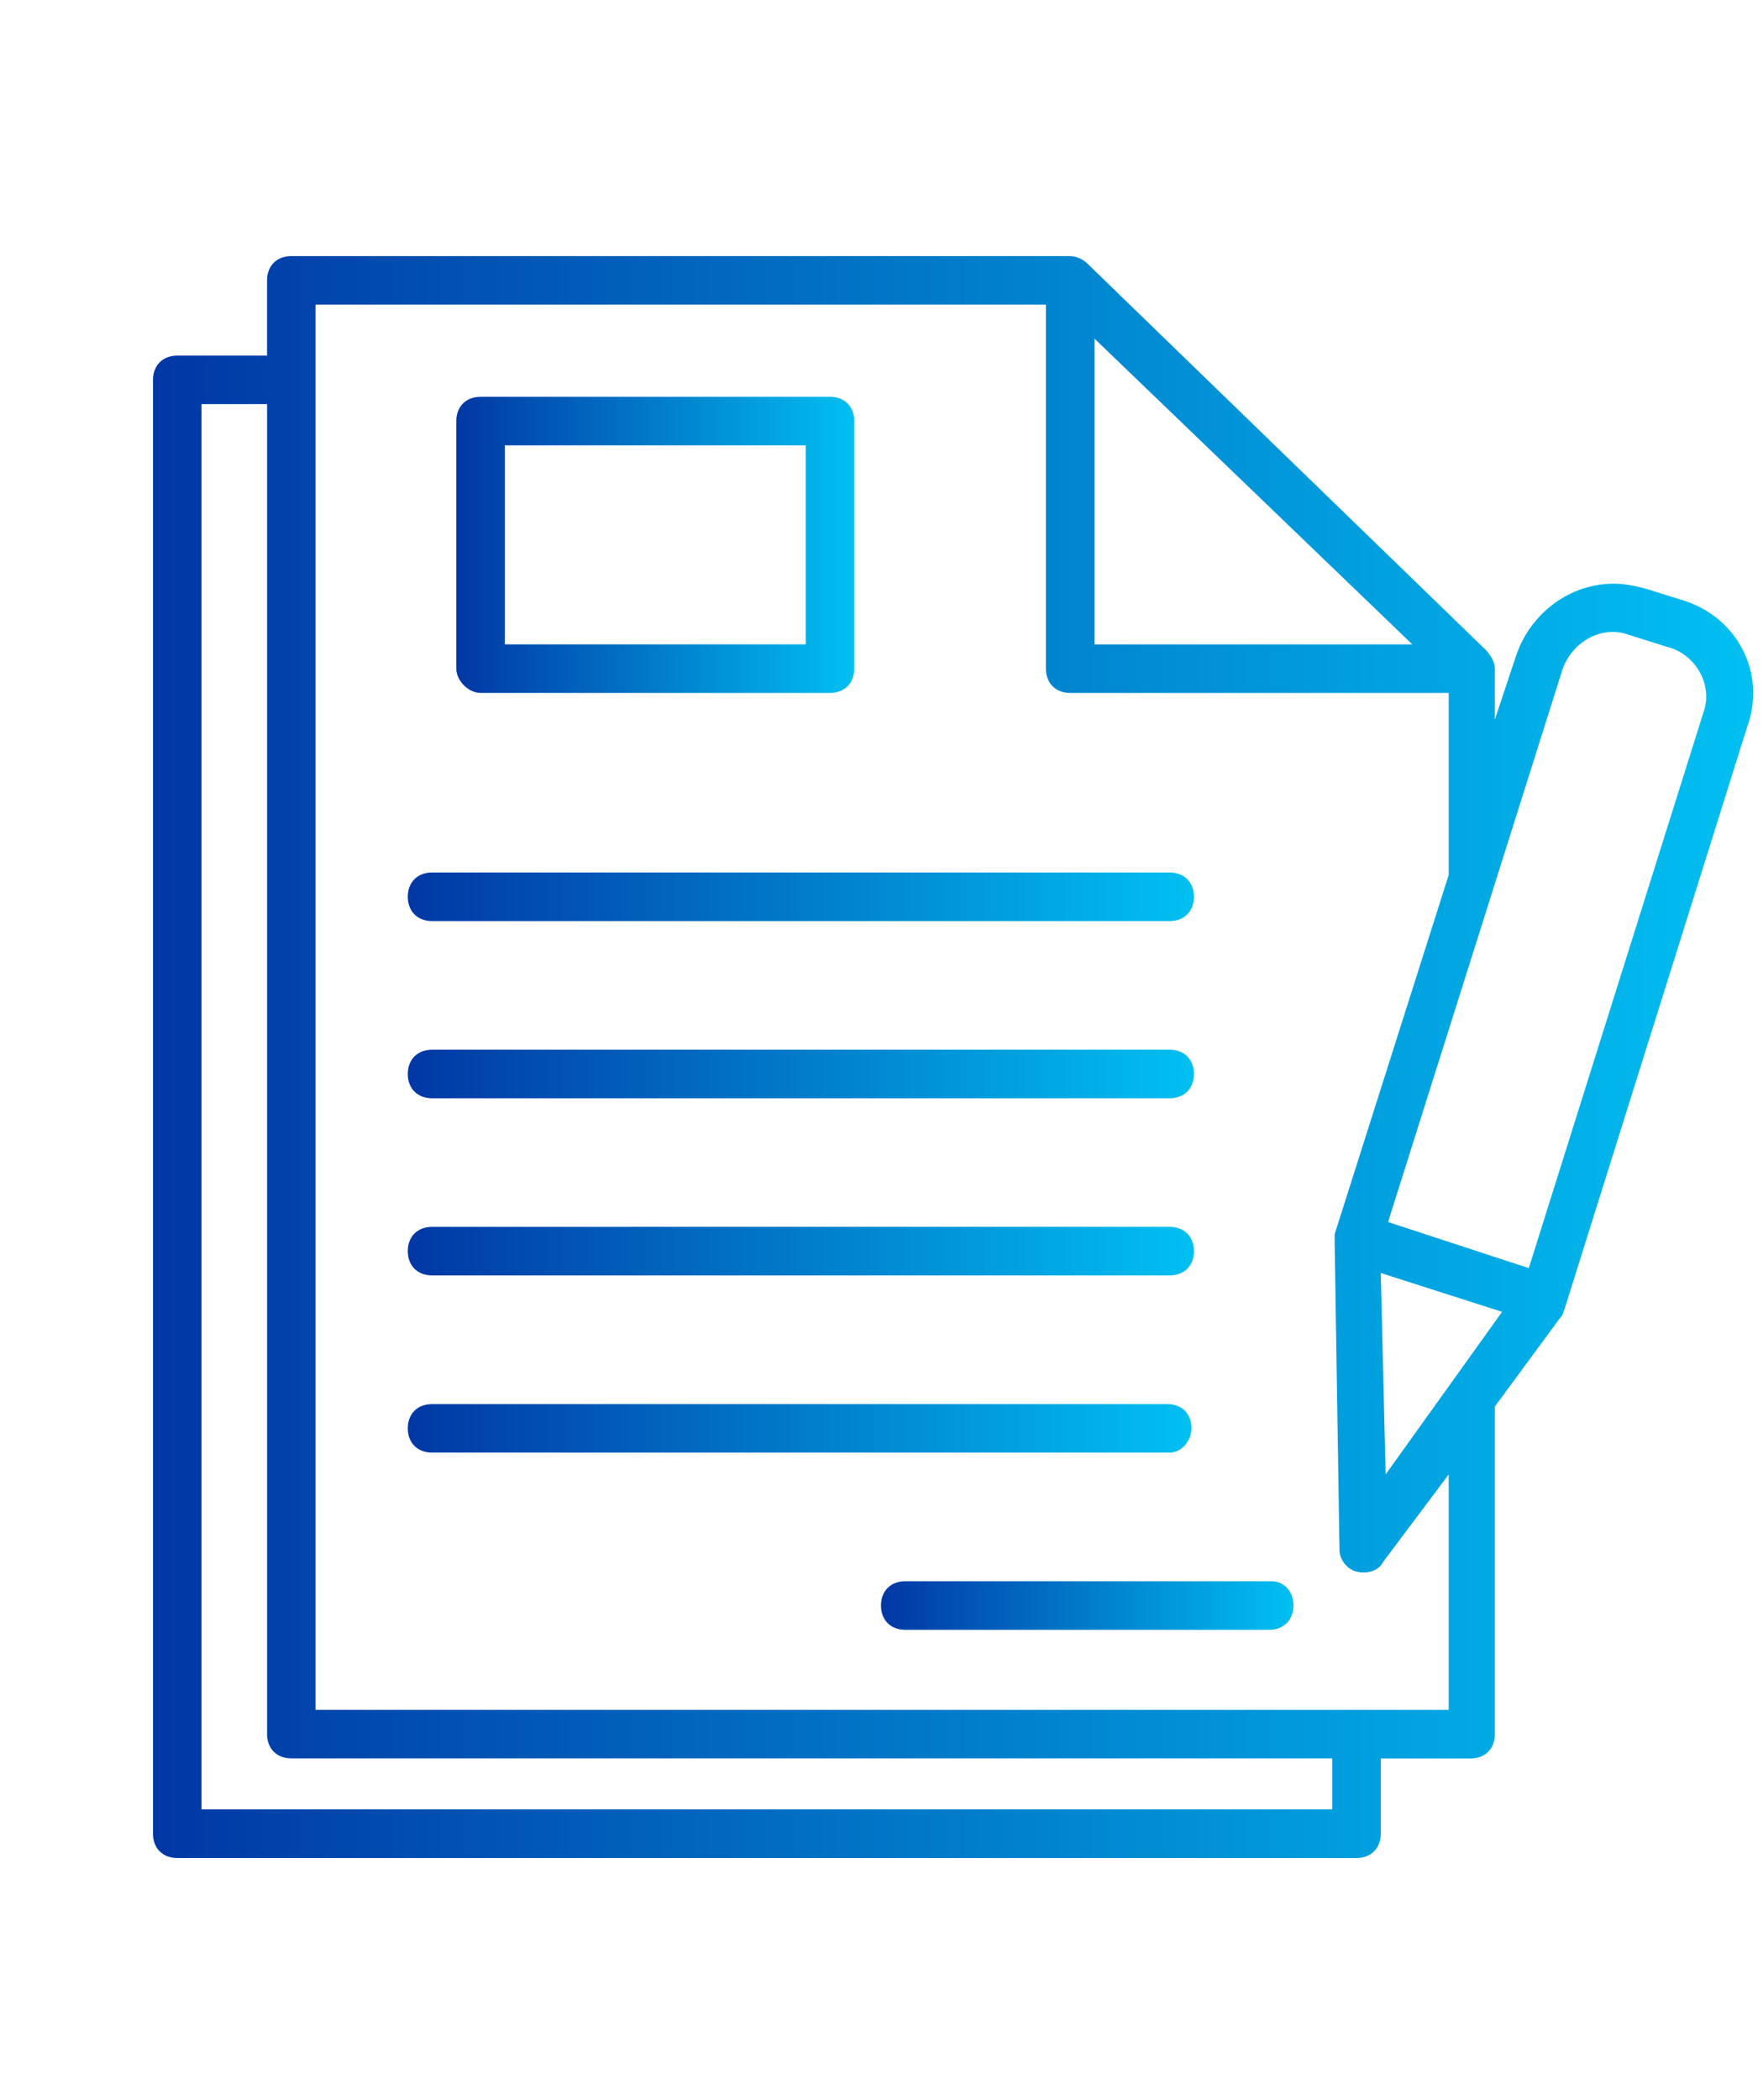 <?xml version="1.0" encoding="utf-8"?>
<!-- Generator: Adobe Illustrator 16.0.0, SVG Export Plug-In . SVG Version: 6.00 Build 0)  -->
<!DOCTYPE svg PUBLIC "-//W3C//DTD SVG 1.1//EN" "http://www.w3.org/Graphics/SVG/1.1/DTD/svg11.dtd">
<svg version="1.1" id="Livello_1" xmlns="http://www.w3.org/2000/svg" xmlns:xlink="http://www.w3.org/1999/xlink" x="0px" y="0px"
	 width="55.329px" height="65.875px" viewBox="-79.329 782.031 55.329 65.875"
	 enable-background="new -79.329 782.031 55.329 65.875" xml:space="preserve">
<g>
	<g>
		<g>
			<linearGradient id="SVGID_1_" gradientUnits="userSpaceOnUse" x1="-74.526" y1="815.194" x2="-24.308" y2="815.194">
				<stop  offset="0" style="stop-color:#0137A4"/>
				<stop  offset="1" style="stop-color:#01C0F1"/>
			</linearGradient>
			<path fill="url(#SVGID_1_)" d="M-26.477,800.877l-1.218-0.381c-0.305-0.076-0.609-0.152-0.99-0.152
				c-1.371,0-2.589,0.914-3.046,2.209l-0.685,2.056v-1.523v-0.075c0-0.229-0.153-0.457-0.305-0.609l-12.488-12.107
				c-0.152-0.153-0.381-0.229-0.534-0.229h-24.443c-0.458,0-0.762,0.306-0.762,0.762v2.36h-2.817c-0.458,0-0.762,0.306-0.762,0.762
				v45.613c0,0.457,0.305,0.762,0.762,0.762h37.008c0.457,0,0.761-0.305,0.761-0.762v-2.361h2.818c0.457,0,0.762-0.304,0.762-0.761
				v-10.28l2.131-2.894l0.077-0.229l5.711-18.199C-23.888,803.161-24.801,801.41-26.477,800.877z M-44.981,792.654l9.976,9.595
				h-9.976V792.654z M-37.519,838.799h-35.485v-44.09h2.057v41.729c0,0.457,0.304,0.761,0.762,0.761h32.667V838.799L-37.519,838.799
				z M-33.863,835.677h-0.076h-35.486v-44.09h22.921v11.423c0,0.456,0.305,0.761,0.761,0.761h11.879v5.712l-3.579,11.27v0.228
				l0.152,9.671c0,0.305,0.229,0.61,0.533,0.686c0.305,0.077,0.685,0,0.838-0.304l2.056-2.742V835.677L-33.863,835.677z
				 M-35.843,828.29l-0.153-6.32l3.808,1.219L-35.843,828.29z M-25.868,804.38l-5.482,17.438l-4.417-1.447l5.482-17.361
				c0.305-0.838,1.219-1.371,2.057-1.066l1.218,0.381C-26.096,802.553-25.563,803.542-25.868,804.38z"/>
			<linearGradient id="SVGID_2_" gradientUnits="userSpaceOnUse" x1="-65.008" y1="799.125" x2="-52.52" y2="799.125">
				<stop  offset="0" style="stop-color:#0137A4"/>
				<stop  offset="1" style="stop-color:#01C0F1"/>
			</linearGradient>
			<path fill="url(#SVGID_2_)" d="M-64.247,803.771h10.965c0.458,0,0.762-0.305,0.762-0.761v-7.769c0-0.456-0.304-0.761-0.762-0.761
				h-10.965c-0.457,0-0.761,0.305-0.761,0.761v7.769C-65.008,803.39-64.627,803.771-64.247,803.771z M-63.485,796.003h9.442v6.245
				h-9.442V796.003z"/>
			<linearGradient id="SVGID_3_" gradientUnits="userSpaceOnUse" x1="-66.531" y1="810.167" x2="-41.859" y2="810.167">
				<stop  offset="0" style="stop-color:#0137A4"/>
				<stop  offset="1" style="stop-color:#01C0F1"/>
			</linearGradient>
			<path fill="url(#SVGID_3_)" d="M-65.77,810.929h23.149c0.458,0,0.762-0.305,0.762-0.761c0-0.458-0.305-0.763-0.762-0.763H-65.77
				c-0.457,0-0.761,0.305-0.761,0.763C-66.531,810.624-66.226,810.929-65.77,810.929z"/>
			<linearGradient id="SVGID_4_" gradientUnits="userSpaceOnUse" x1="-66.531" y1="815.727" x2="-41.859" y2="815.727">
				<stop  offset="0" style="stop-color:#0137A4"/>
				<stop  offset="1" style="stop-color:#01C0F1"/>
			</linearGradient>
			<path fill="url(#SVGID_4_)" d="M-65.77,816.488h23.149c0.458,0,0.762-0.305,0.762-0.761c0-0.457-0.305-0.762-0.762-0.762H-65.77
				c-0.457,0-0.761,0.305-0.761,0.762C-66.531,816.183-66.226,816.488-65.77,816.488z"/>
			<linearGradient id="SVGID_5_" gradientUnits="userSpaceOnUse" x1="-66.531" y1="821.285" x2="-41.859" y2="821.285">
				<stop  offset="0" style="stop-color:#0137A4"/>
				<stop  offset="1" style="stop-color:#01C0F1"/>
			</linearGradient>
			<path fill="url(#SVGID_5_)" d="M-65.77,822.046h23.149c0.458,0,0.762-0.304,0.762-0.761s-0.305-0.762-0.762-0.762H-65.77
				c-0.457,0-0.761,0.305-0.761,0.762S-66.226,822.046-65.77,822.046z"/>
			<linearGradient id="SVGID_6_" gradientUnits="userSpaceOnUse" x1="-66.531" y1="826.844" x2="-41.935" y2="826.844">
				<stop  offset="0" style="stop-color:#0137A4"/>
				<stop  offset="1" style="stop-color:#01C0F1"/>
			</linearGradient>
			<path fill="url(#SVGID_6_)" d="M-41.935,826.844c0-0.457-0.304-0.761-0.761-0.761H-65.77c-0.457,0-0.761,0.304-0.761,0.761
				s0.305,0.761,0.761,0.761h23.149C-42.239,827.605-41.935,827.225-41.935,826.844z"/>
			<linearGradient id="SVGID_7_" gradientUnits="userSpaceOnUse" x1="-51.682" y1="832.403" x2="-38.737" y2="832.403">
				<stop  offset="0" style="stop-color:#0137A4"/>
				<stop  offset="1" style="stop-color:#01C0F1"/>
			</linearGradient>
			<path fill="url(#SVGID_7_)" d="M-39.422,831.641H-50.92c-0.457,0-0.761,0.305-0.761,0.762s0.305,0.762,0.761,0.762h11.422
				c0.457,0,0.761-0.305,0.761-0.762S-39.042,831.641-39.422,831.641z"/>
		</g>
	</g>
</g>
</svg>
